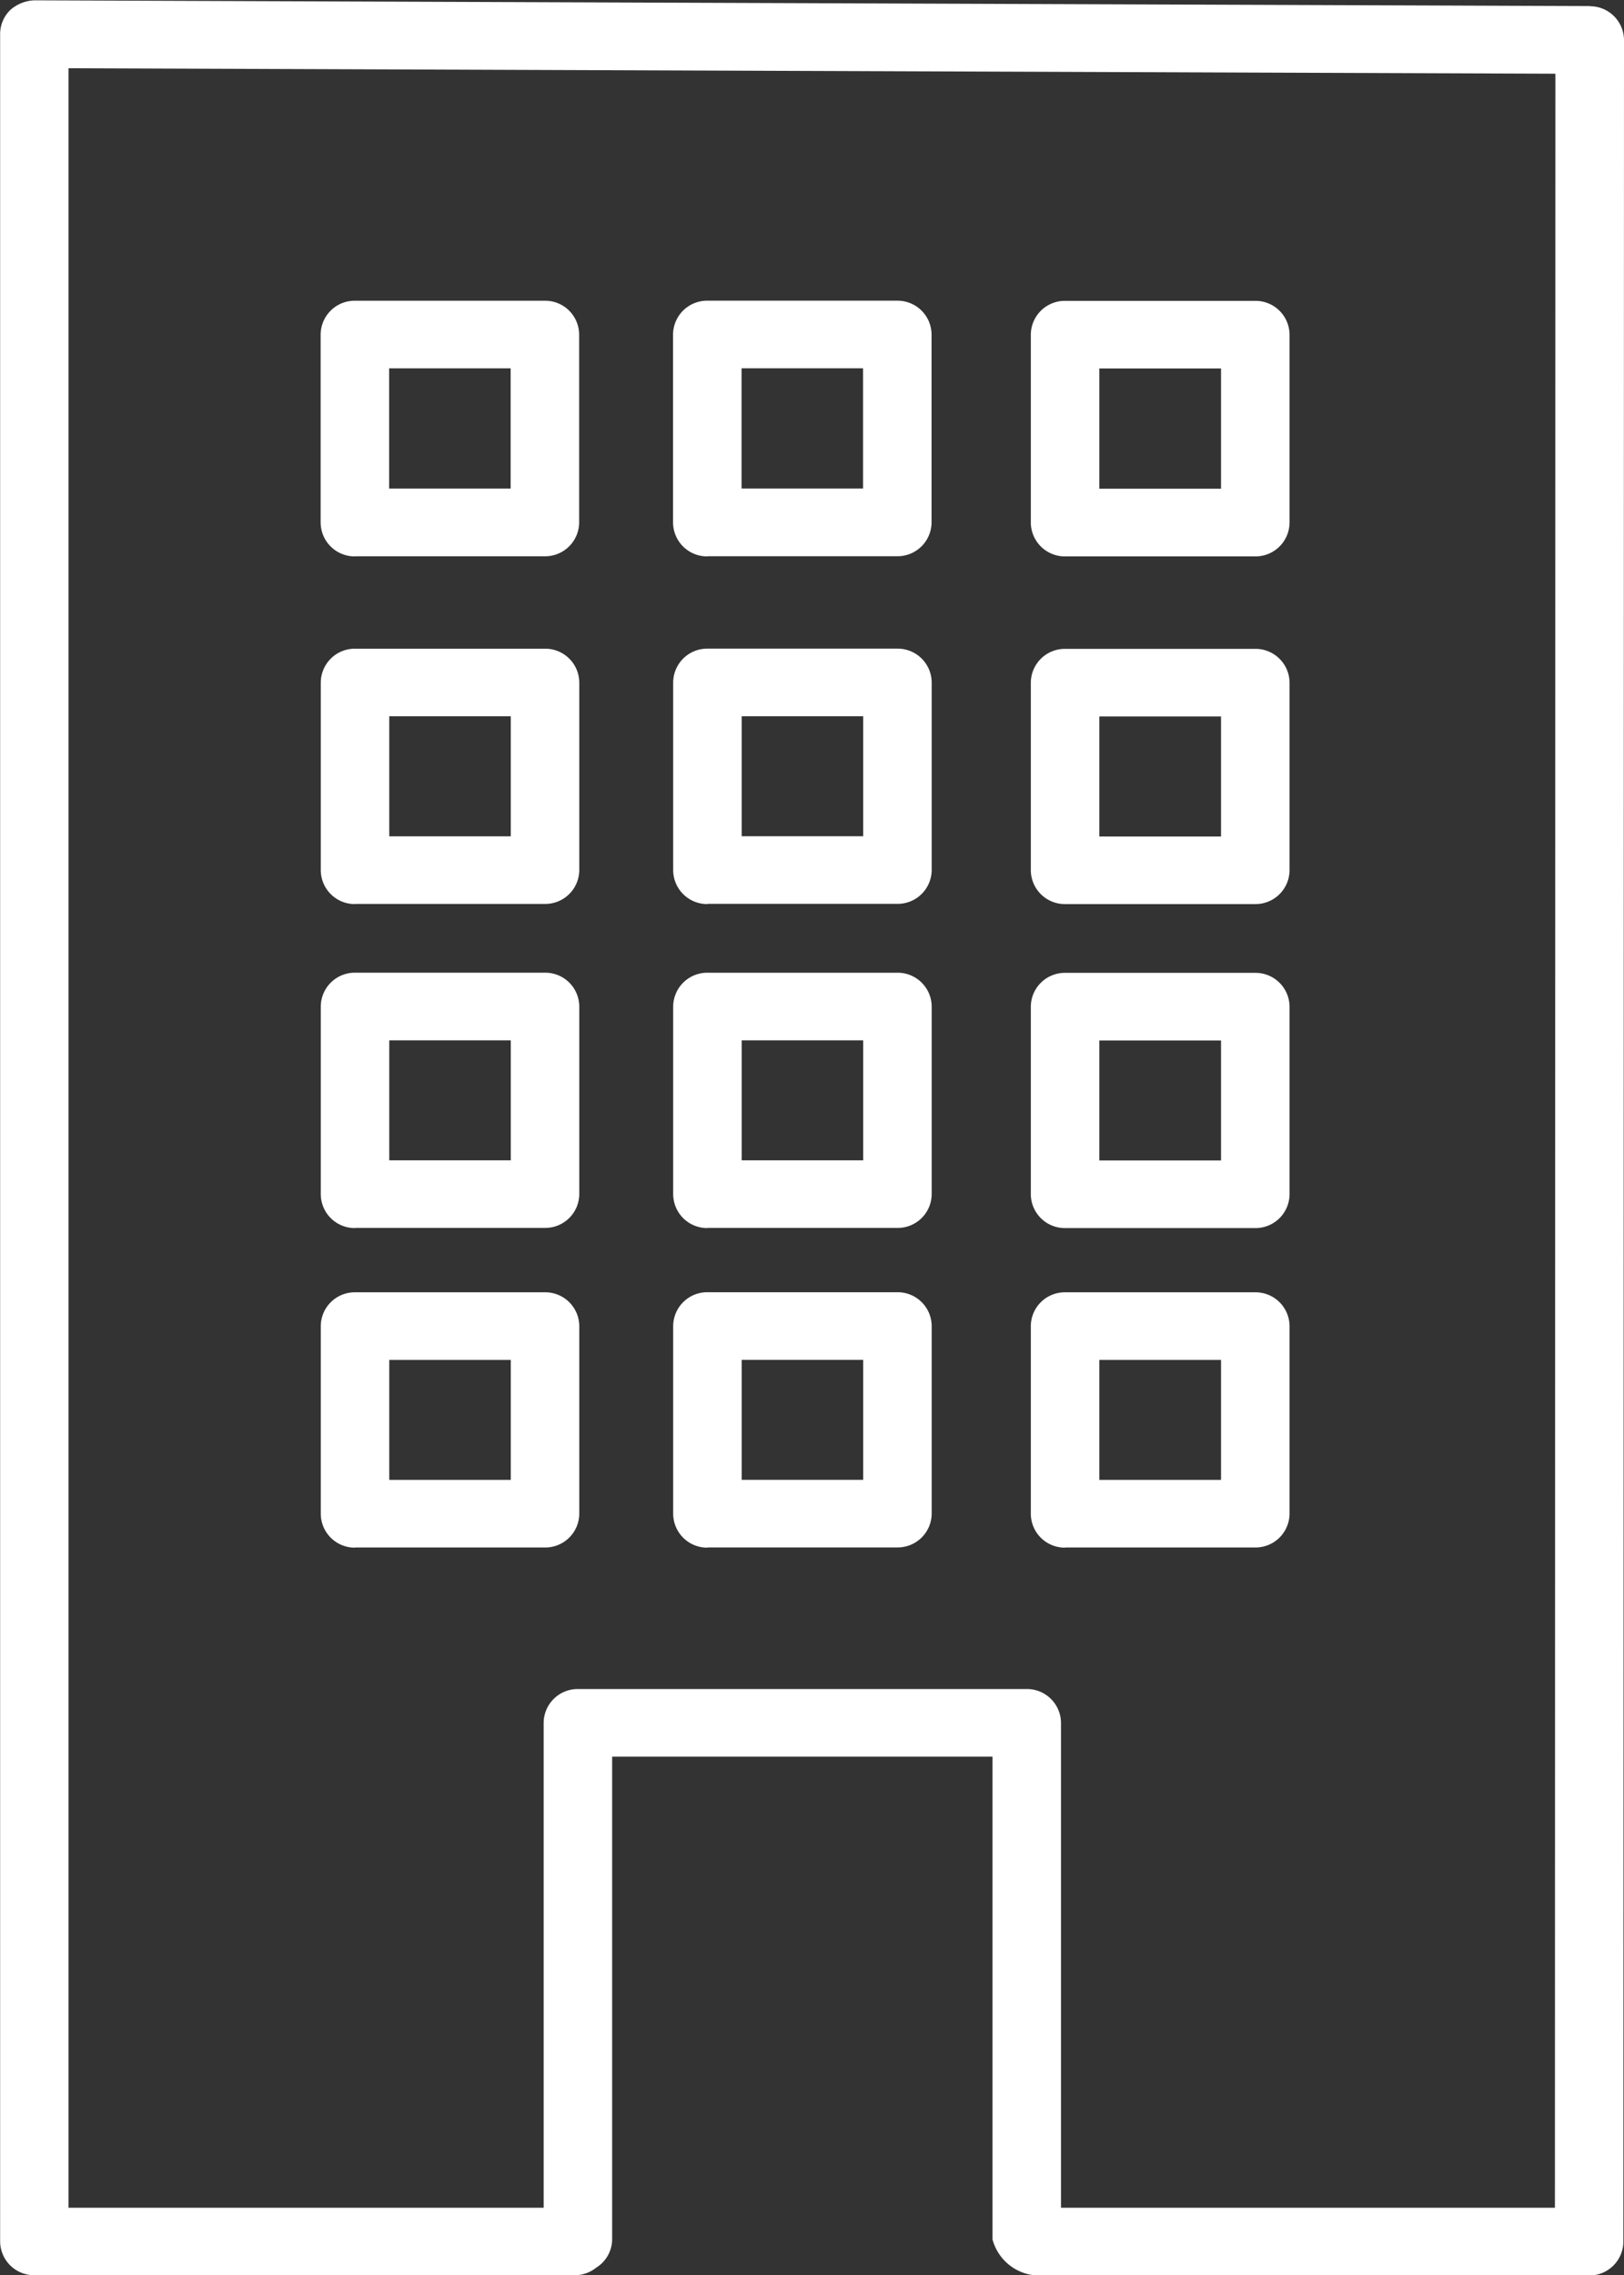 <svg xmlns="http://www.w3.org/2000/svg" width="50" height="70" viewBox="0 0 50 70">
  <rect x="0" y="0" width="50" height="70" fill="#333333" stroke="none"/>
  <defs>
    <style>
      .cls-1 {
        fill: #fff;
        fill-rule: evenodd;
      }
    </style>
  </defs>
  <path id="ttl_icon.svg" class="cls-1" d="M906.792,221.089h5.856a1.048,1.048,0,0,0,1.055-1.04v-5.783a1.048,1.048,0,0,0-1.055-1.04h-5.856a1.048,1.048,0,0,0-1.055,1.04v5.783A1.048,1.048,0,0,0,906.792,221.089Zm1.054-5.783h3.747v3.7h-3.747v-3.7Zm-1.054,16.481h5.856a1.048,1.048,0,0,0,1.055-1.04v-5.772a1.048,1.048,0,0,0-1.055-1.041h-5.856a1.048,1.048,0,0,0-1.055,1.041v5.772A1.048,1.048,0,0,0,906.792,231.787Zm1.054-5.773h3.747v3.693h-3.747v-3.693Zm-1.054,15.742h5.856a1.048,1.048,0,0,0,1.055-1.041v-5.772a1.048,1.048,0,0,0-1.055-1.04h-5.856a1.048,1.048,0,0,0-1.055,1.04v5.772A1.048,1.048,0,0,0,906.792,241.756Zm1.054-5.772h3.747v3.692h-3.747v-3.692Zm-1.054,15.6h5.856a1.048,1.048,0,0,0,1.055-1.04v-5.772a1.048,1.048,0,0,0-1.055-1.04h-5.856a1.047,1.047,0,0,0-1.055,1.04v5.772A1.047,1.047,0,0,0,906.792,251.589Zm1.054-5.771h3.747v3.691h-3.747v-3.691Zm-12.069-24.729h5.85a1.047,1.047,0,0,0,1.054-1.04v-5.783a1.047,1.047,0,0,0-1.054-1.04h-5.85a1.048,1.048,0,0,0-1.055,1.04v5.783A1.048,1.048,0,0,0,895.777,221.089Zm1.054-5.783h3.741v3.7h-3.741v-3.7Zm-11.9,16.481h5.85a1.047,1.047,0,0,0,1.054-1.04v-5.772a1.048,1.048,0,0,0-1.054-1.041h-5.85a1.048,1.048,0,0,0-1.055,1.041v5.772A1.048,1.048,0,0,0,884.927,231.787Zm1.054-5.773h3.741v3.693h-3.741v-3.693Zm-1.054,25.575h5.85a1.047,1.047,0,0,0,1.054-1.04v-5.772a1.047,1.047,0,0,0-1.054-1.04h-5.85a1.047,1.047,0,0,0-1.055,1.04v5.772A1.047,1.047,0,0,0,884.927,251.589Zm1.054-5.771h3.741v3.691h-3.741v-3.691Zm-1.054-4.062h5.85a1.048,1.048,0,0,0,1.054-1.041v-5.772a1.047,1.047,0,0,0-1.054-1.04h-5.85a1.048,1.048,0,0,0-1.055,1.04v5.772A1.048,1.048,0,0,0,884.927,241.756Zm1.054-5.772h3.741v3.692h-3.741v-3.692Zm36.966-31.823-47.889-.177a1.186,1.186,0,0,0-.748.3,1.032,1.032,0,0,0-.31.737v67.92a1.047,1.047,0,0,0,1.054,1.04H891.69a1.059,1.059,0,0,0,.665-0.232,1.035,1.035,0,0,0,.492-0.88V258.019h11.71v14.853a1.5,1.5,0,0,0,1.37,1.112h17a1.047,1.047,0,0,0,1.054-1.04L924,205.2A1.047,1.047,0,0,0,922.947,204.161ZM921.873,271.9H906.666V256.98a1.048,1.048,0,0,0-1.055-1.041H891.792a1.048,1.048,0,0,0-1.054,1.041V271.9H876.109V206.069l45.779,0.168Zm-36.946-50.815h5.85a1.047,1.047,0,0,0,1.054-1.04v-5.783a1.047,1.047,0,0,0-1.054-1.04h-5.85a1.048,1.048,0,0,0-1.055,1.04v5.783A1.048,1.048,0,0,0,884.927,221.089Zm1.054-5.783h3.741v3.7h-3.741v-3.7Zm9.8,26.45h5.85a1.048,1.048,0,0,0,1.054-1.041v-5.772a1.047,1.047,0,0,0-1.054-1.04h-5.85a1.048,1.048,0,0,0-1.055,1.04v5.772A1.048,1.048,0,0,0,895.777,241.756Zm1.054-5.772h3.741v3.692h-3.741v-3.692Zm-1.054-4.2h5.85a1.047,1.047,0,0,0,1.054-1.04v-5.772a1.048,1.048,0,0,0-1.054-1.041h-5.85a1.048,1.048,0,0,0-1.055,1.041v5.772A1.048,1.048,0,0,0,895.777,231.787Zm1.054-5.773h3.741v3.693h-3.741v-3.693Zm-1.054,25.575h5.85a1.047,1.047,0,0,0,1.054-1.04v-5.772a1.047,1.047,0,0,0-1.054-1.04h-5.85a1.047,1.047,0,0,0-1.055,1.04v5.772A1.047,1.047,0,0,0,895.777,251.589Zm1.054-5.771h3.741v3.691h-3.741v-3.691Z" transform="translate(-874 -203.969)"/>
</svg>
